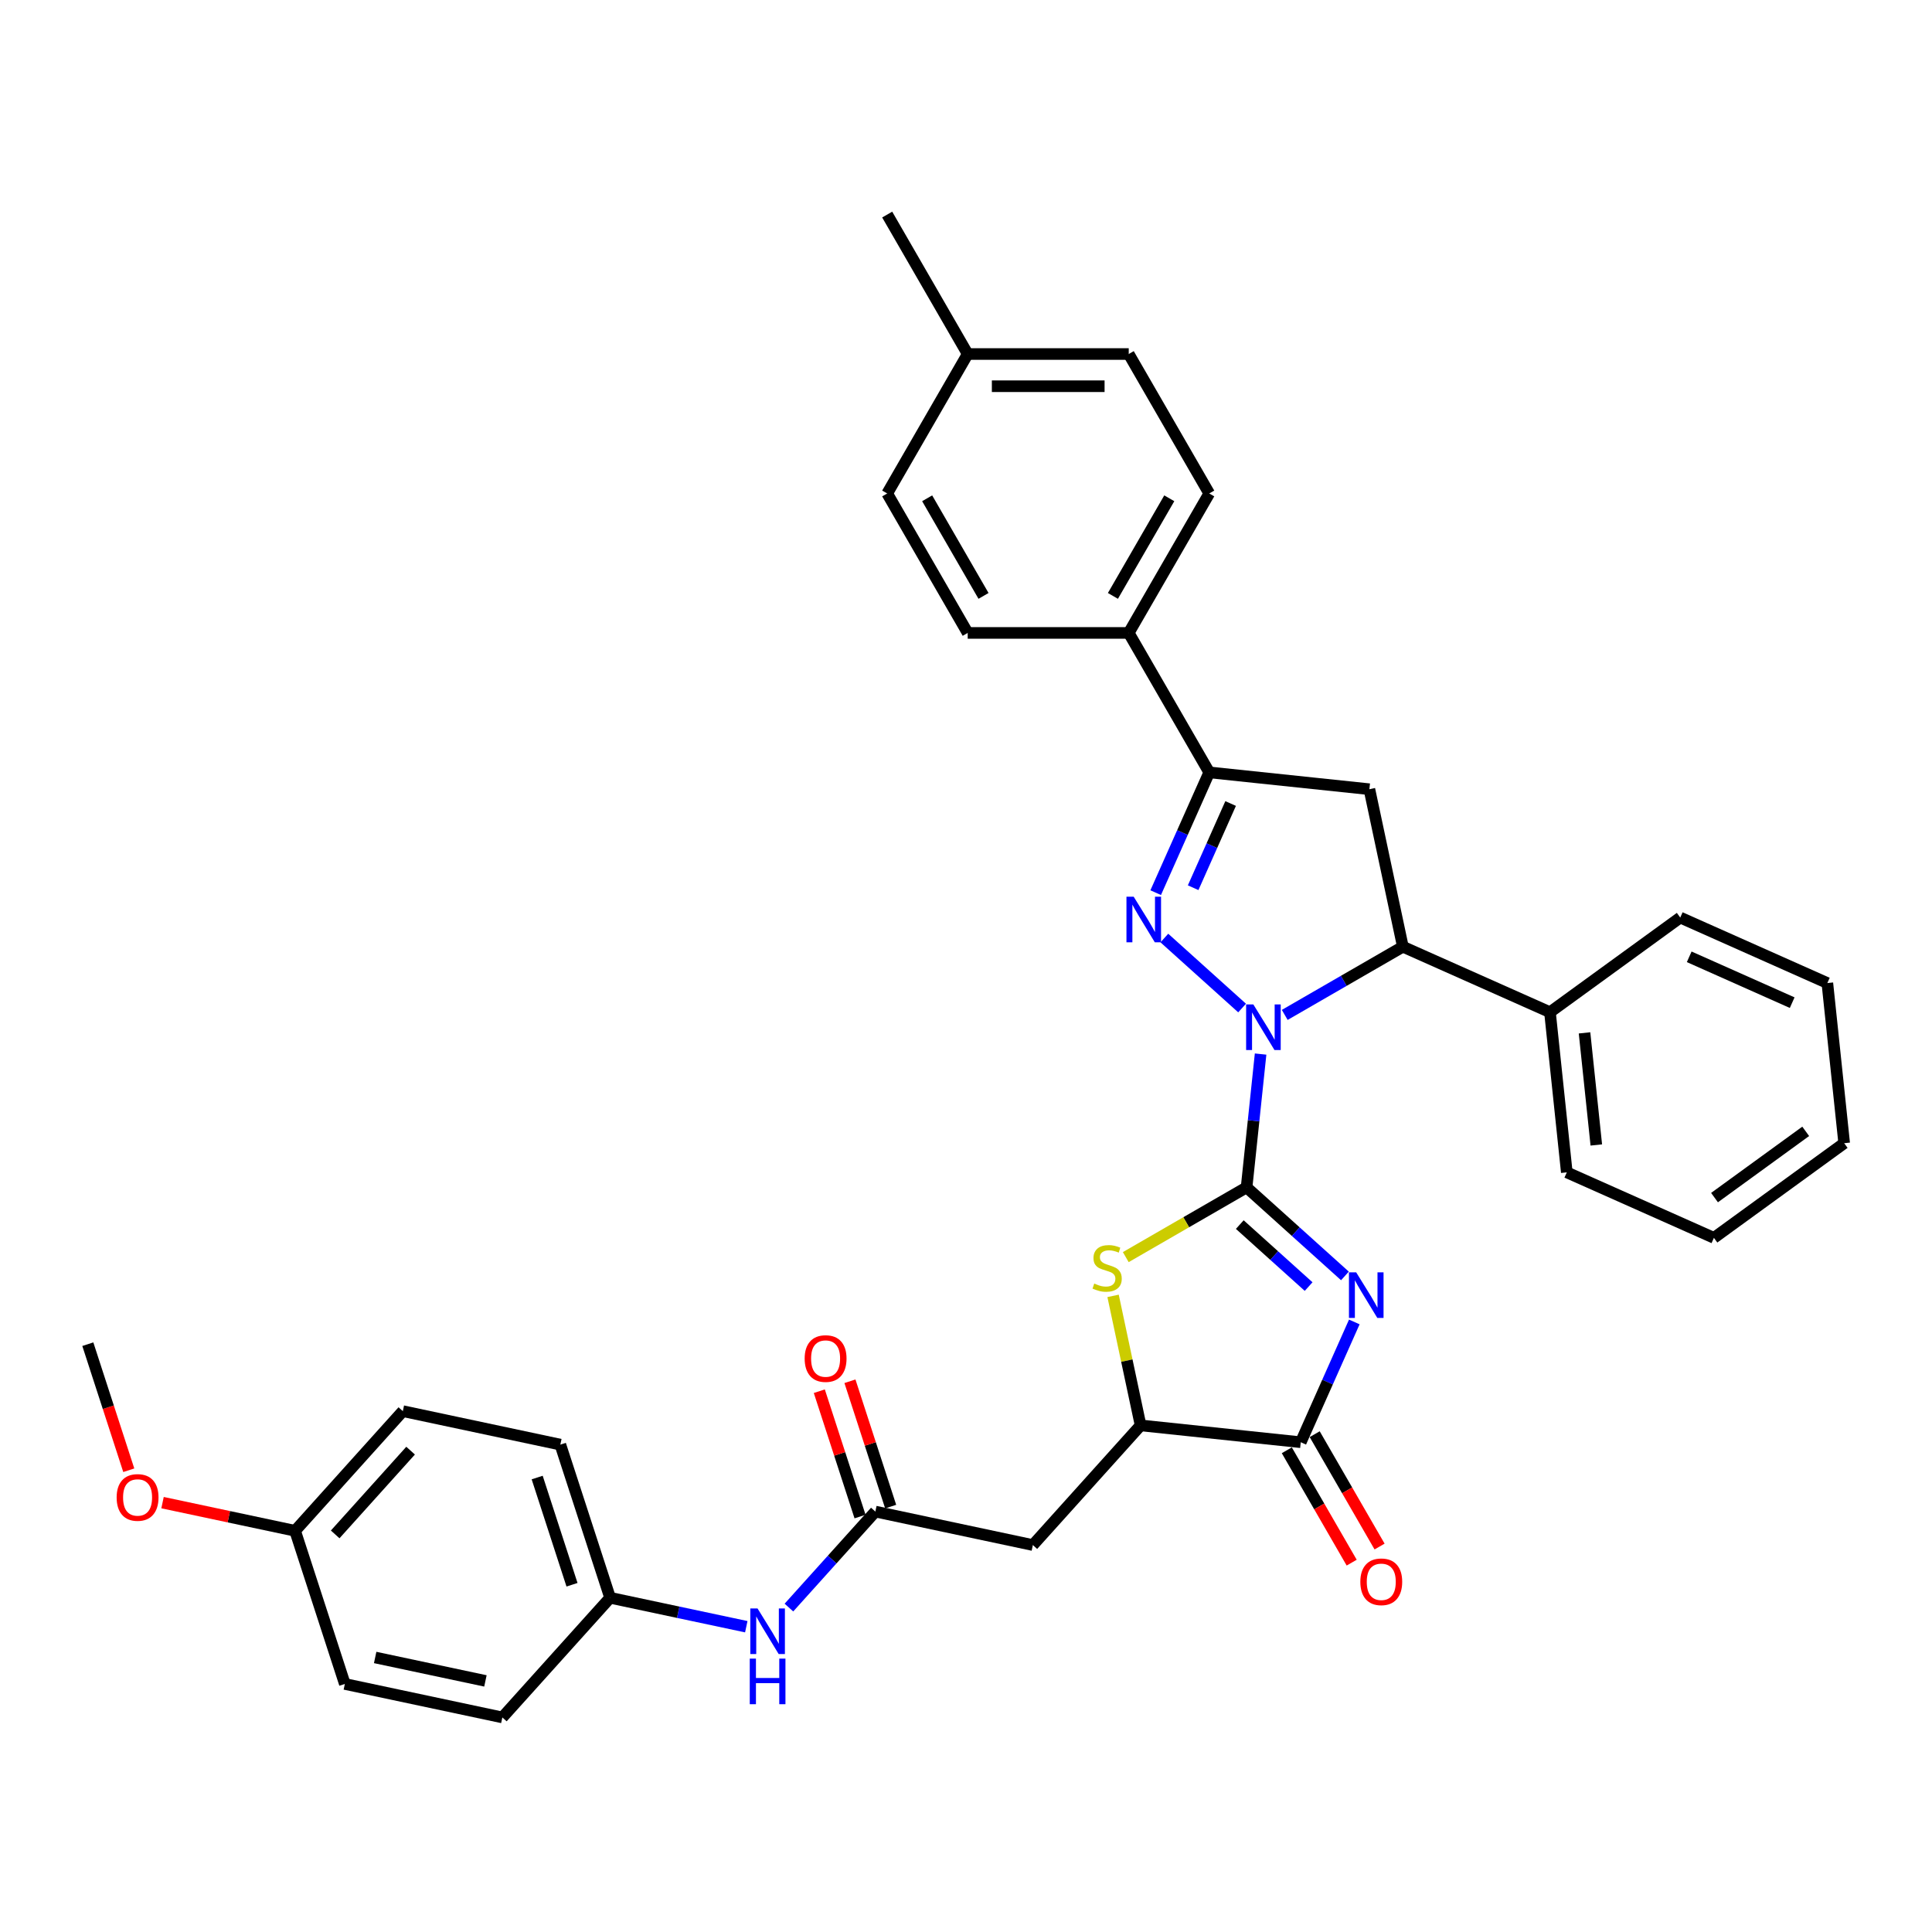 <?xml version='1.0' encoding='iso-8859-1'?>
<svg version='1.1' baseProfile='full'
              xmlns='http://www.w3.org/2000/svg'
                      xmlns:rdkit='http://www.rdkit.org/xml'
                      xmlns:xlink='http://www.w3.org/1999/xlink'
                  xml:space='preserve'
width='1000px' height='1000px' viewBox='0 0 1000 1000'>
<!-- END OF HEADER -->
<rect style='opacity:1.0;fill:#FFFFFF;stroke:none' width='1000' height='1000' x='0' y='0'> </rect>
<path class='bond-0' d='M 645.229,614.583 L 648.856,580.08' style='fill:none;fill-rule:evenodd;stroke:#000000;stroke-width:6px;stroke-linecap:butt;stroke-linejoin:miter;stroke-opacity:1' />
<path class='bond-0' d='M 648.856,580.08 L 652.482,545.578' style='fill:none;fill-rule:evenodd;stroke:#0000FF;stroke-width:6px;stroke-linecap:butt;stroke-linejoin:miter;stroke-opacity:1' />
<path class='bond-1' d='M 645.229,614.583 L 670.681,637.5' style='fill:none;fill-rule:evenodd;stroke:#000000;stroke-width:6px;stroke-linecap:butt;stroke-linejoin:miter;stroke-opacity:1' />
<path class='bond-1' d='M 670.681,637.5 L 696.133,660.417' style='fill:none;fill-rule:evenodd;stroke:#0000FF;stroke-width:6px;stroke-linecap:butt;stroke-linejoin:miter;stroke-opacity:1' />
<path class='bond-1' d='M 641.711,633.846 L 659.527,649.887' style='fill:none;fill-rule:evenodd;stroke:#000000;stroke-width:6px;stroke-linecap:butt;stroke-linejoin:miter;stroke-opacity:1' />
<path class='bond-1' d='M 659.527,649.887 L 677.344,665.929' style='fill:none;fill-rule:evenodd;stroke:#0000FF;stroke-width:6px;stroke-linecap:butt;stroke-linejoin:miter;stroke-opacity:1' />
<path class='bond-3' d='M 645.229,614.583 L 613.965,632.633' style='fill:none;fill-rule:evenodd;stroke:#000000;stroke-width:6px;stroke-linecap:butt;stroke-linejoin:miter;stroke-opacity:1' />
<path class='bond-3' d='M 613.965,632.633 L 582.7,650.684' style='fill:none;fill-rule:evenodd;stroke:#CCCC00;stroke-width:6px;stroke-linecap:butt;stroke-linejoin:miter;stroke-opacity:1' />
<path class='bond-2' d='M 642.906,521.756 L 602.667,485.524' style='fill:none;fill-rule:evenodd;stroke:#0000FF;stroke-width:6px;stroke-linecap:butt;stroke-linejoin:miter;stroke-opacity:1' />
<path class='bond-6' d='M 664.977,525.321 L 695.549,507.67' style='fill:none;fill-rule:evenodd;stroke:#0000FF;stroke-width:6px;stroke-linecap:butt;stroke-linejoin:miter;stroke-opacity:1' />
<path class='bond-6' d='M 695.549,507.67 L 726.122,490.019' style='fill:none;fill-rule:evenodd;stroke:#000000;stroke-width:6px;stroke-linecap:butt;stroke-linejoin:miter;stroke-opacity:1' />
<path class='bond-4' d='M 700.986,684.238 L 687.127,715.366' style='fill:none;fill-rule:evenodd;stroke:#0000FF;stroke-width:6px;stroke-linecap:butt;stroke-linejoin:miter;stroke-opacity:1' />
<path class='bond-4' d='M 687.127,715.366 L 673.268,746.494' style='fill:none;fill-rule:evenodd;stroke:#000000;stroke-width:6px;stroke-linecap:butt;stroke-linejoin:miter;stroke-opacity:1' />
<path class='bond-5' d='M 598.185,462.037 L 612.044,430.909' style='fill:none;fill-rule:evenodd;stroke:#0000FF;stroke-width:6px;stroke-linecap:butt;stroke-linejoin:miter;stroke-opacity:1' />
<path class='bond-5' d='M 612.044,430.909 L 625.903,399.781' style='fill:none;fill-rule:evenodd;stroke:#000000;stroke-width:6px;stroke-linecap:butt;stroke-linejoin:miter;stroke-opacity:1' />
<path class='bond-5' d='M 617.571,459.479 L 627.272,437.689' style='fill:none;fill-rule:evenodd;stroke:#0000FF;stroke-width:6px;stroke-linecap:butt;stroke-linejoin:miter;stroke-opacity:1' />
<path class='bond-5' d='M 627.272,437.689 L 636.973,415.9' style='fill:none;fill-rule:evenodd;stroke:#000000;stroke-width:6px;stroke-linecap:butt;stroke-linejoin:miter;stroke-opacity:1' />
<path class='bond-8' d='M 576.128,670.742 L 583.253,704.262' style='fill:none;fill-rule:evenodd;stroke:#CCCC00;stroke-width:6px;stroke-linecap:butt;stroke-linejoin:miter;stroke-opacity:1' />
<path class='bond-8' d='M 583.253,704.262 L 590.378,737.782' style='fill:none;fill-rule:evenodd;stroke:#000000;stroke-width:6px;stroke-linecap:butt;stroke-linejoin:miter;stroke-opacity:1' />
<path class='bond-13' d='M 666.05,750.661 L 682.84,779.742' style='fill:none;fill-rule:evenodd;stroke:#000000;stroke-width:6px;stroke-linecap:butt;stroke-linejoin:miter;stroke-opacity:1' />
<path class='bond-13' d='M 682.84,779.742 L 699.63,808.823' style='fill:none;fill-rule:evenodd;stroke:#FF0000;stroke-width:6px;stroke-linecap:butt;stroke-linejoin:miter;stroke-opacity:1' />
<path class='bond-13' d='M 680.486,742.327 L 697.276,771.407' style='fill:none;fill-rule:evenodd;stroke:#000000;stroke-width:6px;stroke-linecap:butt;stroke-linejoin:miter;stroke-opacity:1' />
<path class='bond-13' d='M 697.276,771.407 L 714.066,800.488' style='fill:none;fill-rule:evenodd;stroke:#FF0000;stroke-width:6px;stroke-linecap:butt;stroke-linejoin:miter;stroke-opacity:1' />
<path class='bond-35' d='M 673.268,746.494 L 590.378,737.782' style='fill:none;fill-rule:evenodd;stroke:#000000;stroke-width:6px;stroke-linecap:butt;stroke-linejoin:miter;stroke-opacity:1' />
<path class='bond-11' d='M 625.903,399.781 L 584.23,327.601' style='fill:none;fill-rule:evenodd;stroke:#000000;stroke-width:6px;stroke-linecap:butt;stroke-linejoin:miter;stroke-opacity:1' />
<path class='bond-36' d='M 625.903,399.781 L 708.793,408.494' style='fill:none;fill-rule:evenodd;stroke:#000000;stroke-width:6px;stroke-linecap:butt;stroke-linejoin:miter;stroke-opacity:1' />
<path class='bond-7' d='M 726.122,490.019 L 708.793,408.494' style='fill:none;fill-rule:evenodd;stroke:#000000;stroke-width:6px;stroke-linecap:butt;stroke-linejoin:miter;stroke-opacity:1' />
<path class='bond-14' d='M 726.122,490.019 L 802.263,523.919' style='fill:none;fill-rule:evenodd;stroke:#000000;stroke-width:6px;stroke-linecap:butt;stroke-linejoin:miter;stroke-opacity:1' />
<path class='bond-9' d='M 590.378,737.782 L 534.608,799.721' style='fill:none;fill-rule:evenodd;stroke:#000000;stroke-width:6px;stroke-linecap:butt;stroke-linejoin:miter;stroke-opacity:1' />
<path class='bond-10' d='M 534.608,799.721 L 453.082,782.392' style='fill:none;fill-rule:evenodd;stroke:#000000;stroke-width:6px;stroke-linecap:butt;stroke-linejoin:miter;stroke-opacity:1' />
<path class='bond-12' d='M 453.082,782.392 L 430.715,807.233' style='fill:none;fill-rule:evenodd;stroke:#000000;stroke-width:6px;stroke-linecap:butt;stroke-linejoin:miter;stroke-opacity:1' />
<path class='bond-12' d='M 430.715,807.233 L 408.347,832.075' style='fill:none;fill-rule:evenodd;stroke:#0000FF;stroke-width:6px;stroke-linecap:butt;stroke-linejoin:miter;stroke-opacity:1' />
<path class='bond-15' d='M 461.009,779.816 L 450.468,747.375' style='fill:none;fill-rule:evenodd;stroke:#000000;stroke-width:6px;stroke-linecap:butt;stroke-linejoin:miter;stroke-opacity:1' />
<path class='bond-15' d='M 450.468,747.375 L 439.928,714.934' style='fill:none;fill-rule:evenodd;stroke:#FF0000;stroke-width:6px;stroke-linecap:butt;stroke-linejoin:miter;stroke-opacity:1' />
<path class='bond-15' d='M 445.155,784.967 L 434.615,752.526' style='fill:none;fill-rule:evenodd;stroke:#000000;stroke-width:6px;stroke-linecap:butt;stroke-linejoin:miter;stroke-opacity:1' />
<path class='bond-15' d='M 434.615,752.526 L 424.074,720.085' style='fill:none;fill-rule:evenodd;stroke:#FF0000;stroke-width:6px;stroke-linecap:butt;stroke-linejoin:miter;stroke-opacity:1' />
<path class='bond-16' d='M 584.23,327.601 L 625.903,255.42' style='fill:none;fill-rule:evenodd;stroke:#000000;stroke-width:6px;stroke-linecap:butt;stroke-linejoin:miter;stroke-opacity:1' />
<path class='bond-16' d='M 576.044,308.439 L 605.216,257.913' style='fill:none;fill-rule:evenodd;stroke:#000000;stroke-width:6px;stroke-linecap:butt;stroke-linejoin:miter;stroke-opacity:1' />
<path class='bond-17' d='M 584.23,327.601 L 500.883,327.601' style='fill:none;fill-rule:evenodd;stroke:#000000;stroke-width:6px;stroke-linecap:butt;stroke-linejoin:miter;stroke-opacity:1' />
<path class='bond-18' d='M 386.277,841.985 L 351.032,834.493' style='fill:none;fill-rule:evenodd;stroke:#0000FF;stroke-width:6px;stroke-linecap:butt;stroke-linejoin:miter;stroke-opacity:1' />
<path class='bond-18' d='M 351.032,834.493 L 315.787,827.002' style='fill:none;fill-rule:evenodd;stroke:#000000;stroke-width:6px;stroke-linecap:butt;stroke-linejoin:miter;stroke-opacity:1' />
<path class='bond-28' d='M 802.263,523.919 L 810.975,606.81' style='fill:none;fill-rule:evenodd;stroke:#000000;stroke-width:6px;stroke-linecap:butt;stroke-linejoin:miter;stroke-opacity:1' />
<path class='bond-28' d='M 820.148,534.61 L 826.247,592.634' style='fill:none;fill-rule:evenodd;stroke:#000000;stroke-width:6px;stroke-linecap:butt;stroke-linejoin:miter;stroke-opacity:1' />
<path class='bond-29' d='M 802.263,523.919 L 869.692,474.929' style='fill:none;fill-rule:evenodd;stroke:#000000;stroke-width:6px;stroke-linecap:butt;stroke-linejoin:miter;stroke-opacity:1' />
<path class='bond-21' d='M 625.903,255.42 L 584.23,183.24' style='fill:none;fill-rule:evenodd;stroke:#000000;stroke-width:6px;stroke-linecap:butt;stroke-linejoin:miter;stroke-opacity:1' />
<path class='bond-20' d='M 500.883,327.601 L 459.209,255.42' style='fill:none;fill-rule:evenodd;stroke:#000000;stroke-width:6px;stroke-linecap:butt;stroke-linejoin:miter;stroke-opacity:1' />
<path class='bond-20' d='M 509.068,308.439 L 479.896,257.913' style='fill:none;fill-rule:evenodd;stroke:#000000;stroke-width:6px;stroke-linecap:butt;stroke-linejoin:miter;stroke-opacity:1' />
<path class='bond-23' d='M 315.787,827.002 L 260.017,888.941' style='fill:none;fill-rule:evenodd;stroke:#000000;stroke-width:6px;stroke-linecap:butt;stroke-linejoin:miter;stroke-opacity:1' />
<path class='bond-24' d='M 315.787,827.002 L 290.031,747.734' style='fill:none;fill-rule:evenodd;stroke:#000000;stroke-width:6px;stroke-linecap:butt;stroke-linejoin:miter;stroke-opacity:1' />
<path class='bond-24' d='M 296.07,820.263 L 278.041,764.775' style='fill:none;fill-rule:evenodd;stroke:#000000;stroke-width:6px;stroke-linecap:butt;stroke-linejoin:miter;stroke-opacity:1' />
<path class='bond-19' d='M 152.736,792.344 L 208.506,730.405' style='fill:none;fill-rule:evenodd;stroke:#000000;stroke-width:6px;stroke-linecap:butt;stroke-linejoin:miter;stroke-opacity:1' />
<path class='bond-19' d='M 173.489,794.207 L 212.528,750.85' style='fill:none;fill-rule:evenodd;stroke:#000000;stroke-width:6px;stroke-linecap:butt;stroke-linejoin:miter;stroke-opacity:1' />
<path class='bond-27' d='M 152.736,792.344 L 118.432,785.053' style='fill:none;fill-rule:evenodd;stroke:#000000;stroke-width:6px;stroke-linecap:butt;stroke-linejoin:miter;stroke-opacity:1' />
<path class='bond-27' d='M 118.432,785.053 L 84.129,777.761' style='fill:none;fill-rule:evenodd;stroke:#FF0000;stroke-width:6px;stroke-linecap:butt;stroke-linejoin:miter;stroke-opacity:1' />
<path class='bond-39' d='M 152.736,792.344 L 178.491,871.612' style='fill:none;fill-rule:evenodd;stroke:#000000;stroke-width:6px;stroke-linecap:butt;stroke-linejoin:miter;stroke-opacity:1' />
<path class='bond-22' d='M 459.209,255.42 L 500.883,183.24' style='fill:none;fill-rule:evenodd;stroke:#000000;stroke-width:6px;stroke-linecap:butt;stroke-linejoin:miter;stroke-opacity:1' />
<path class='bond-38' d='M 584.23,183.24 L 500.883,183.24' style='fill:none;fill-rule:evenodd;stroke:#000000;stroke-width:6px;stroke-linecap:butt;stroke-linejoin:miter;stroke-opacity:1' />
<path class='bond-38' d='M 571.727,199.909 L 513.385,199.909' style='fill:none;fill-rule:evenodd;stroke:#000000;stroke-width:6px;stroke-linecap:butt;stroke-linejoin:miter;stroke-opacity:1' />
<path class='bond-30' d='M 500.883,183.24 L 459.209,111.059' style='fill:none;fill-rule:evenodd;stroke:#000000;stroke-width:6px;stroke-linecap:butt;stroke-linejoin:miter;stroke-opacity:1' />
<path class='bond-26' d='M 260.017,888.941 L 178.491,871.612' style='fill:none;fill-rule:evenodd;stroke:#000000;stroke-width:6px;stroke-linecap:butt;stroke-linejoin:miter;stroke-opacity:1' />
<path class='bond-26' d='M 251.254,870.036 L 194.186,857.906' style='fill:none;fill-rule:evenodd;stroke:#000000;stroke-width:6px;stroke-linecap:butt;stroke-linejoin:miter;stroke-opacity:1' />
<path class='bond-25' d='M 290.031,747.734 L 208.506,730.405' style='fill:none;fill-rule:evenodd;stroke:#000000;stroke-width:6px;stroke-linecap:butt;stroke-linejoin:miter;stroke-opacity:1' />
<path class='bond-31' d='M 66.655,760.996 L 56.055,728.372' style='fill:none;fill-rule:evenodd;stroke:#FF0000;stroke-width:6px;stroke-linecap:butt;stroke-linejoin:miter;stroke-opacity:1' />
<path class='bond-31' d='M 56.055,728.372 L 45.455,695.748' style='fill:none;fill-rule:evenodd;stroke:#000000;stroke-width:6px;stroke-linecap:butt;stroke-linejoin:miter;stroke-opacity:1' />
<path class='bond-32' d='M 810.975,606.81 L 887.116,640.71' style='fill:none;fill-rule:evenodd;stroke:#000000;stroke-width:6px;stroke-linecap:butt;stroke-linejoin:miter;stroke-opacity:1' />
<path class='bond-33' d='M 869.692,474.929 L 945.833,508.829' style='fill:none;fill-rule:evenodd;stroke:#000000;stroke-width:6px;stroke-linecap:butt;stroke-linejoin:miter;stroke-opacity:1' />
<path class='bond-33' d='M 874.333,495.243 L 927.632,518.973' style='fill:none;fill-rule:evenodd;stroke:#000000;stroke-width:6px;stroke-linecap:butt;stroke-linejoin:miter;stroke-opacity:1' />
<path class='bond-37' d='M 887.116,640.71 L 954.545,591.72' style='fill:none;fill-rule:evenodd;stroke:#000000;stroke-width:6px;stroke-linecap:butt;stroke-linejoin:miter;stroke-opacity:1' />
<path class='bond-37' d='M 887.433,619.876 L 934.633,585.582' style='fill:none;fill-rule:evenodd;stroke:#000000;stroke-width:6px;stroke-linecap:butt;stroke-linejoin:miter;stroke-opacity:1' />
<path class='bond-34' d='M 945.833,508.829 L 954.545,591.72' style='fill:none;fill-rule:evenodd;stroke:#000000;stroke-width:6px;stroke-linecap:butt;stroke-linejoin:miter;stroke-opacity:1' />
<path  class='atom-1' d='M 648.724 519.891
L 656.459 532.393
Q 657.225 533.626, 658.459 535.86
Q 659.692 538.094, 659.759 538.227
L 659.759 519.891
L 662.893 519.891
L 662.893 543.494
L 659.659 543.494
L 651.358 529.826
Q 650.391 528.225, 649.357 526.392
Q 648.357 524.558, 648.057 523.991
L 648.057 543.494
L 644.99 543.494
L 644.99 519.891
L 648.724 519.891
' fill='#0000FF'/>
<path  class='atom-2' d='M 701.951 658.551
L 709.685 671.053
Q 710.452 672.286, 711.686 674.52
Q 712.919 676.754, 712.986 676.887
L 712.986 658.551
L 716.12 658.551
L 716.12 682.155
L 712.886 682.155
L 704.584 668.486
Q 703.618 666.886, 702.584 665.052
Q 701.584 663.218, 701.284 662.651
L 701.284 682.155
L 698.217 682.155
L 698.217 658.551
L 701.951 658.551
' fill='#0000FF'/>
<path  class='atom-3' d='M 586.785 464.121
L 594.52 476.623
Q 595.287 477.856, 596.52 480.09
Q 597.754 482.324, 597.82 482.457
L 597.82 464.121
L 600.954 464.121
L 600.954 487.725
L 597.72 487.725
L 589.419 474.056
Q 588.452 472.455, 587.419 470.622
Q 586.418 468.788, 586.118 468.221
L 586.118 487.725
L 583.051 487.725
L 583.051 464.121
L 586.785 464.121
' fill='#0000FF'/>
<path  class='atom-4' d='M 566.381 664.358
Q 566.648 664.458, 567.748 664.924
Q 568.848 665.391, 570.048 665.691
Q 571.282 665.958, 572.482 665.958
Q 574.716 665.958, 576.016 664.891
Q 577.316 663.791, 577.316 661.89
Q 577.316 660.59, 576.649 659.79
Q 576.016 658.99, 575.016 658.557
Q 574.016 658.123, 572.349 657.623
Q 570.248 656.99, 568.982 656.39
Q 567.748 655.789, 566.848 654.523
Q 565.981 653.256, 565.981 651.122
Q 565.981 648.155, 567.981 646.321
Q 570.015 644.488, 574.016 644.488
Q 576.749 644.488, 579.85 645.788
L 579.083 648.355
Q 576.249 647.188, 574.116 647.188
Q 571.815 647.188, 570.548 648.155
Q 569.282 649.088, 569.315 650.722
Q 569.315 651.989, 569.948 652.756
Q 570.615 653.522, 571.549 653.956
Q 572.515 654.389, 574.116 654.889
Q 576.249 655.556, 577.516 656.223
Q 578.783 656.89, 579.683 658.257
Q 580.617 659.59, 580.617 661.89
Q 580.617 665.158, 578.416 666.925
Q 576.249 668.658, 572.615 668.658
Q 570.515 668.658, 568.915 668.192
Q 567.348 667.758, 565.481 666.991
L 566.381 664.358
' fill='#CCCC00'/>
<path  class='atom-13' d='M 392.095 832.529
L 399.829 845.031
Q 400.596 846.264, 401.83 848.498
Q 403.063 850.732, 403.13 850.865
L 403.13 832.529
L 406.264 832.529
L 406.264 856.132
L 403.03 856.132
L 394.729 842.464
Q 393.762 840.863, 392.728 839.03
Q 391.728 837.196, 391.428 836.629
L 391.428 856.132
L 388.361 856.132
L 388.361 832.529
L 392.095 832.529
' fill='#0000FF'/>
<path  class='atom-13' d='M 388.077 858.493
L 391.278 858.493
L 391.278 868.528
L 403.347 868.528
L 403.347 858.493
L 406.547 858.493
L 406.547 882.097
L 403.347 882.097
L 403.347 871.195
L 391.278 871.195
L 391.278 882.097
L 388.077 882.097
L 388.077 858.493
' fill='#0000FF'/>
<path  class='atom-14' d='M 704.106 818.741
Q 704.106 813.073, 706.907 809.906
Q 709.707 806.739, 714.941 806.739
Q 720.176 806.739, 722.976 809.906
Q 725.776 813.073, 725.776 818.741
Q 725.776 824.475, 722.943 827.743
Q 720.109 830.976, 714.941 830.976
Q 709.741 830.976, 706.907 827.743
Q 704.106 824.509, 704.106 818.741
M 714.941 828.309
Q 718.542 828.309, 720.476 825.909
Q 722.443 823.475, 722.443 818.741
Q 722.443 814.107, 720.476 811.773
Q 718.542 809.406, 714.941 809.406
Q 711.341 809.406, 709.374 811.74
Q 707.44 814.074, 707.44 818.741
Q 707.44 823.509, 709.374 825.909
Q 711.341 828.309, 714.941 828.309
' fill='#FF0000'/>
<path  class='atom-16' d='M 416.492 703.191
Q 416.492 697.523, 419.292 694.356
Q 422.092 691.189, 427.327 691.189
Q 432.561 691.189, 435.361 694.356
Q 438.162 697.523, 438.162 703.191
Q 438.162 708.925, 435.328 712.192
Q 432.494 715.426, 427.327 715.426
Q 422.126 715.426, 419.292 712.192
Q 416.492 708.958, 416.492 703.191
M 427.327 712.759
Q 430.927 712.759, 432.861 710.359
Q 434.828 707.925, 434.828 703.191
Q 434.828 698.557, 432.861 696.223
Q 430.927 693.856, 427.327 693.856
Q 423.726 693.856, 421.759 696.19
Q 419.825 698.523, 419.825 703.191
Q 419.825 707.958, 421.759 710.359
Q 423.726 712.759, 427.327 712.759
' fill='#FF0000'/>
<path  class='atom-28' d='M 60.375 775.082
Q 60.375 769.415, 63.175 766.247
Q 65.976 763.08, 71.21 763.08
Q 76.444 763.08, 79.245 766.247
Q 82.045 769.415, 82.045 775.082
Q 82.045 780.816, 79.211 784.084
Q 76.378 787.317, 71.21 787.317
Q 66.009 787.317, 63.175 784.084
Q 60.375 780.85, 60.375 775.082
M 71.21 784.65
Q 74.811 784.65, 76.744 782.25
Q 78.711 779.816, 78.711 775.082
Q 78.711 770.448, 76.744 768.114
Q 74.811 765.747, 71.21 765.747
Q 67.61 765.747, 65.643 768.081
Q 63.709 770.415, 63.709 775.082
Q 63.709 779.85, 65.643 782.25
Q 67.61 784.65, 71.21 784.65
' fill='#FF0000'/>
</svg>
